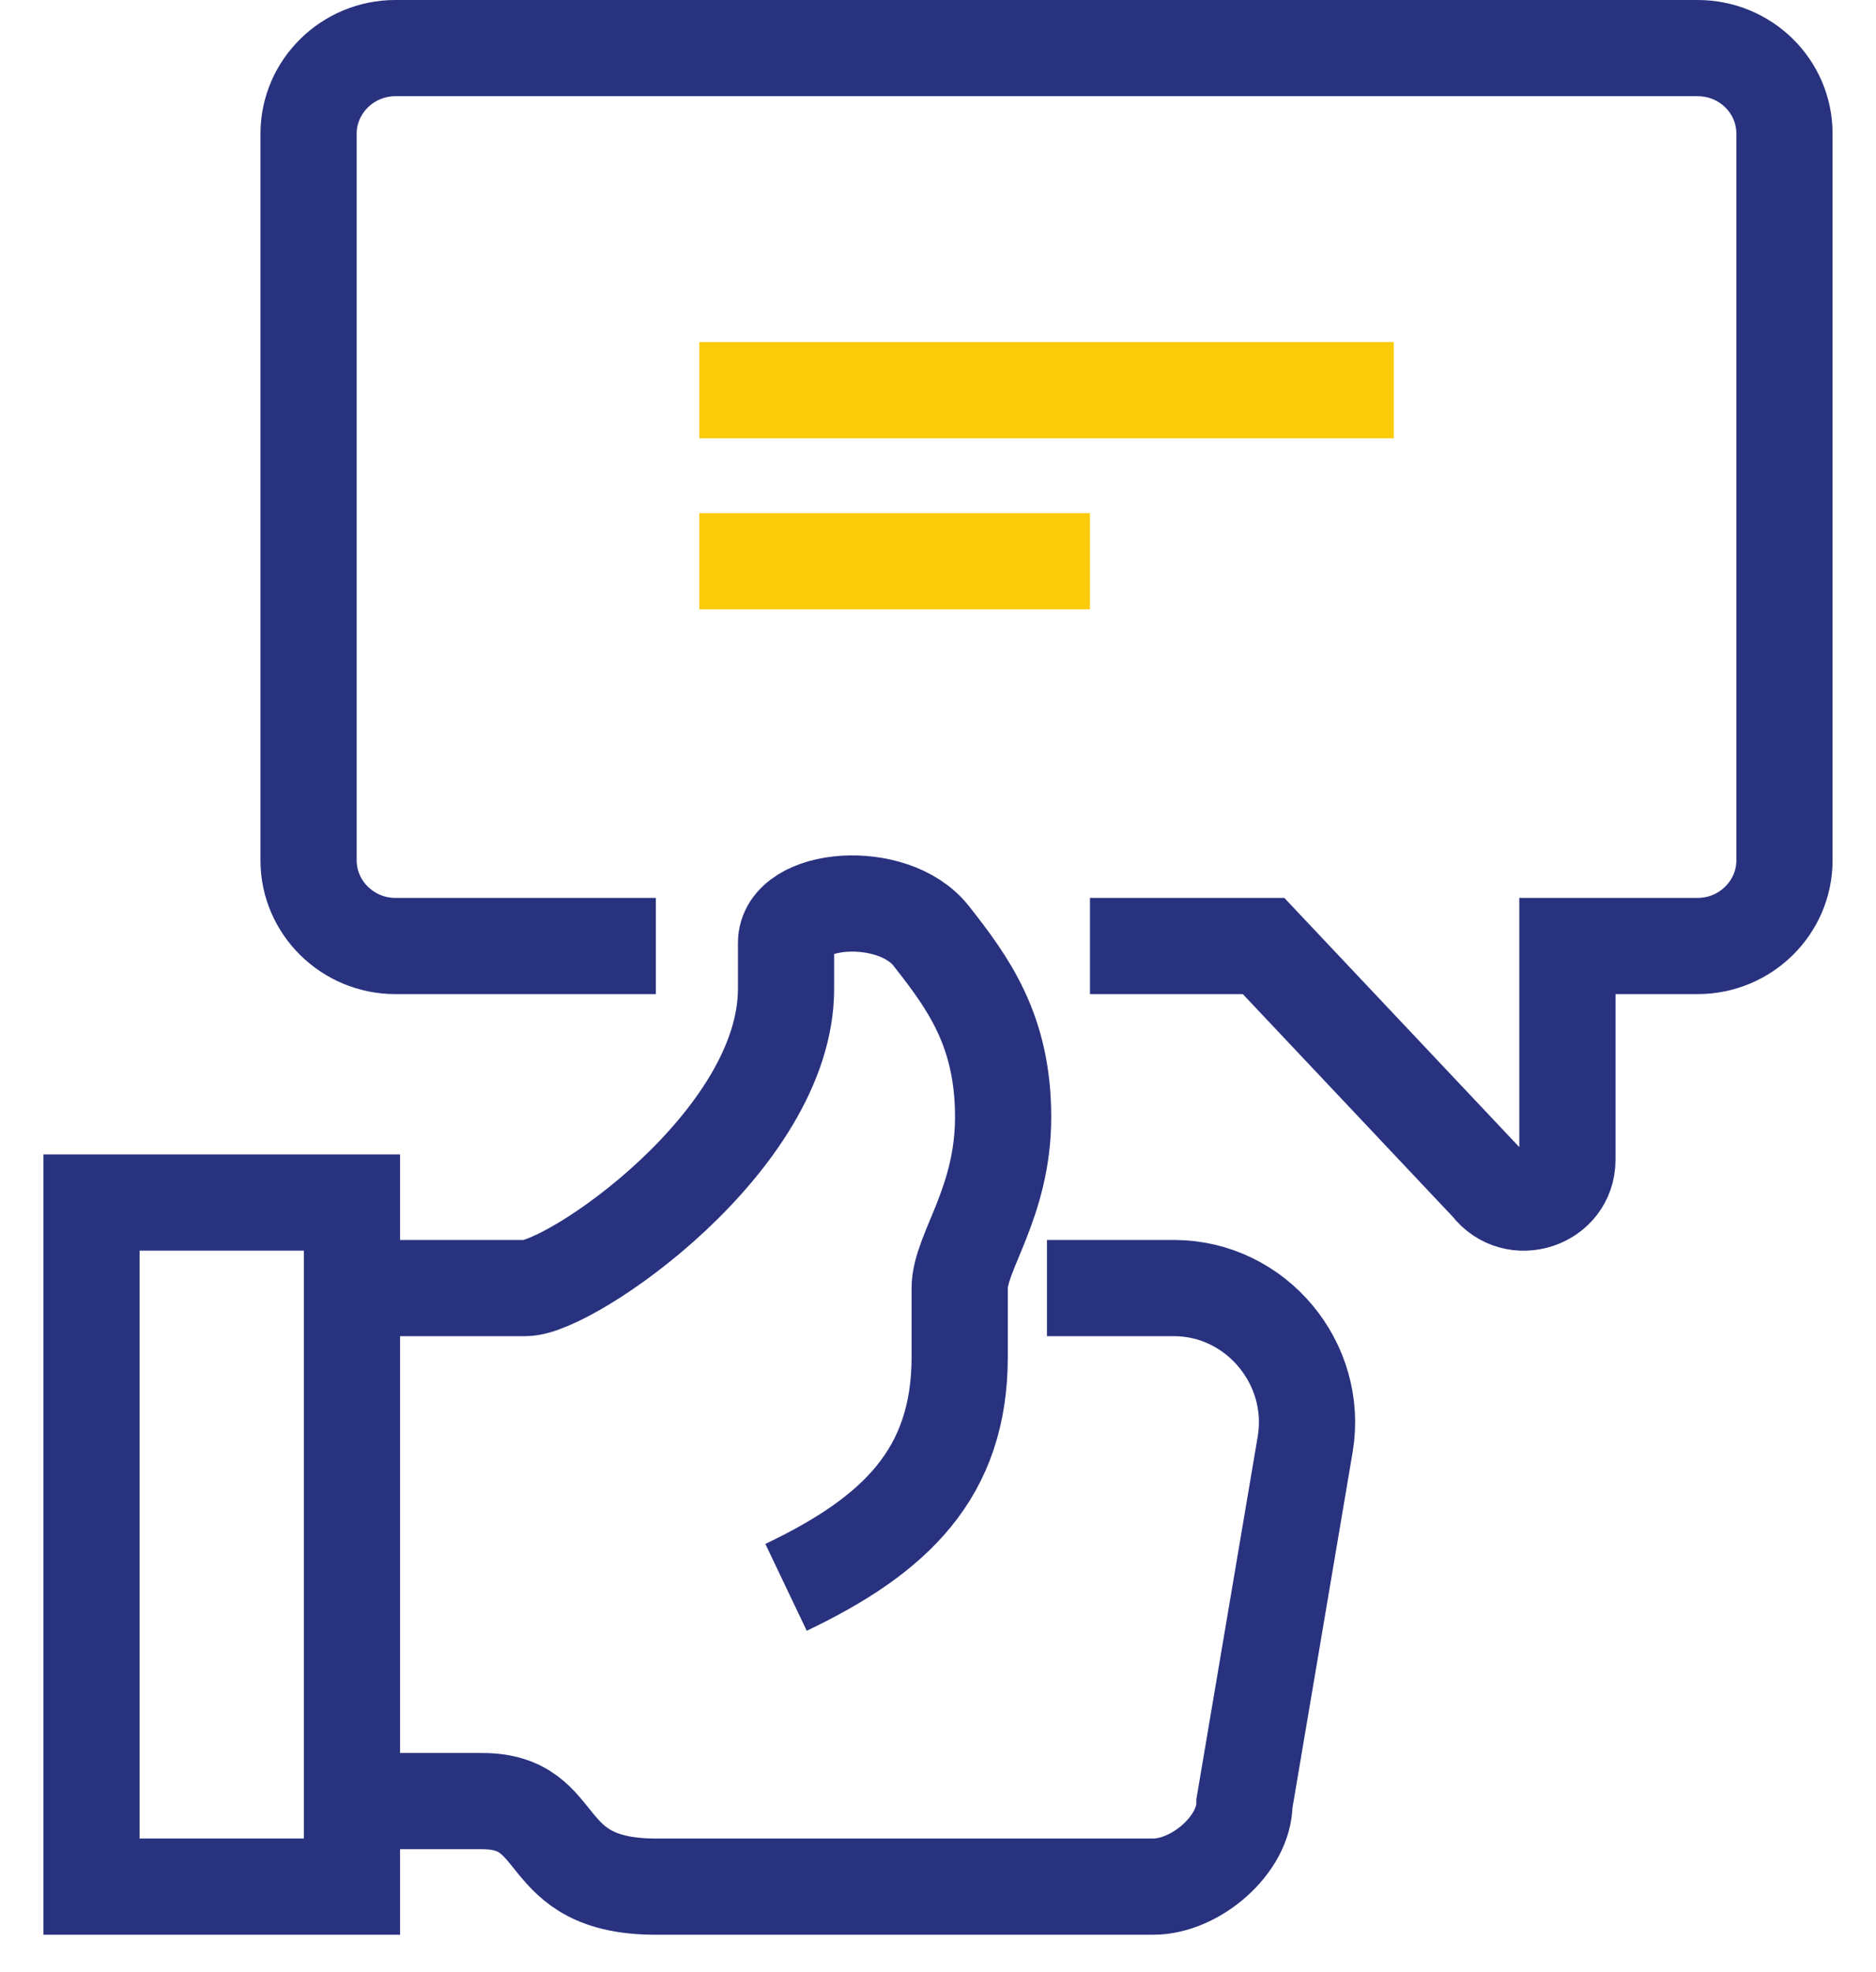 <svg width="39" height="41" viewBox="0 0 39 41" fill="none" xmlns="http://www.w3.org/2000/svg">
<path d="M14.537 8.111H28.976" stroke="#FACB09" stroke-width="2" stroke-miterlimit="10"/>
<path d="M14.537 11.667H22.659" stroke="#FACB09" stroke-width="2" stroke-miterlimit="10"/>
<path d="M7.317 37.444H10.024C11.811 37.444 11.116 39.222 13.634 39.222H23.976C24.851 39.222 25.871 38.351 25.871 37.489L27.134 30.022C27.414 28.351 26.115 26.778 24.4 26.778H21.765" stroke="#29327F" stroke-width="2" stroke-miterlimit="10"/>
<path d="M16.341 33C18.615 31.916 19.951 30.627 19.951 28.209V26.778C19.951 26.031 20.854 25.009 20.854 23.222C20.854 21.436 20.141 20.449 19.355 19.453C18.561 18.449 16.341 18.636 16.341 19.604V20.555C16.341 23.729 11.856 26.778 10.927 26.778H7.317" stroke="#29327F" stroke-width="2" stroke-miterlimit="10"/>
<path d="M7.317 25H1.902V39.222H7.317V25Z" stroke="#29327F" stroke-width="2" stroke-miterlimit="10"/>
<path d="M13.634 19.667H8.219C7.227 19.667 6.415 18.867 6.415 17.889V2.778C6.415 1.8 7.227 1 8.219 1H35.293C36.285 1 37.097 1.791 37.097 2.778V17.889C37.097 18.867 36.285 19.667 35.293 19.667H32.585V24.111C32.585 24.964 31.484 25.329 30.961 24.644L26.268 19.667H22.659" stroke="#29327F" stroke-width="2" stroke-miterlimit="10"/>
</svg>
